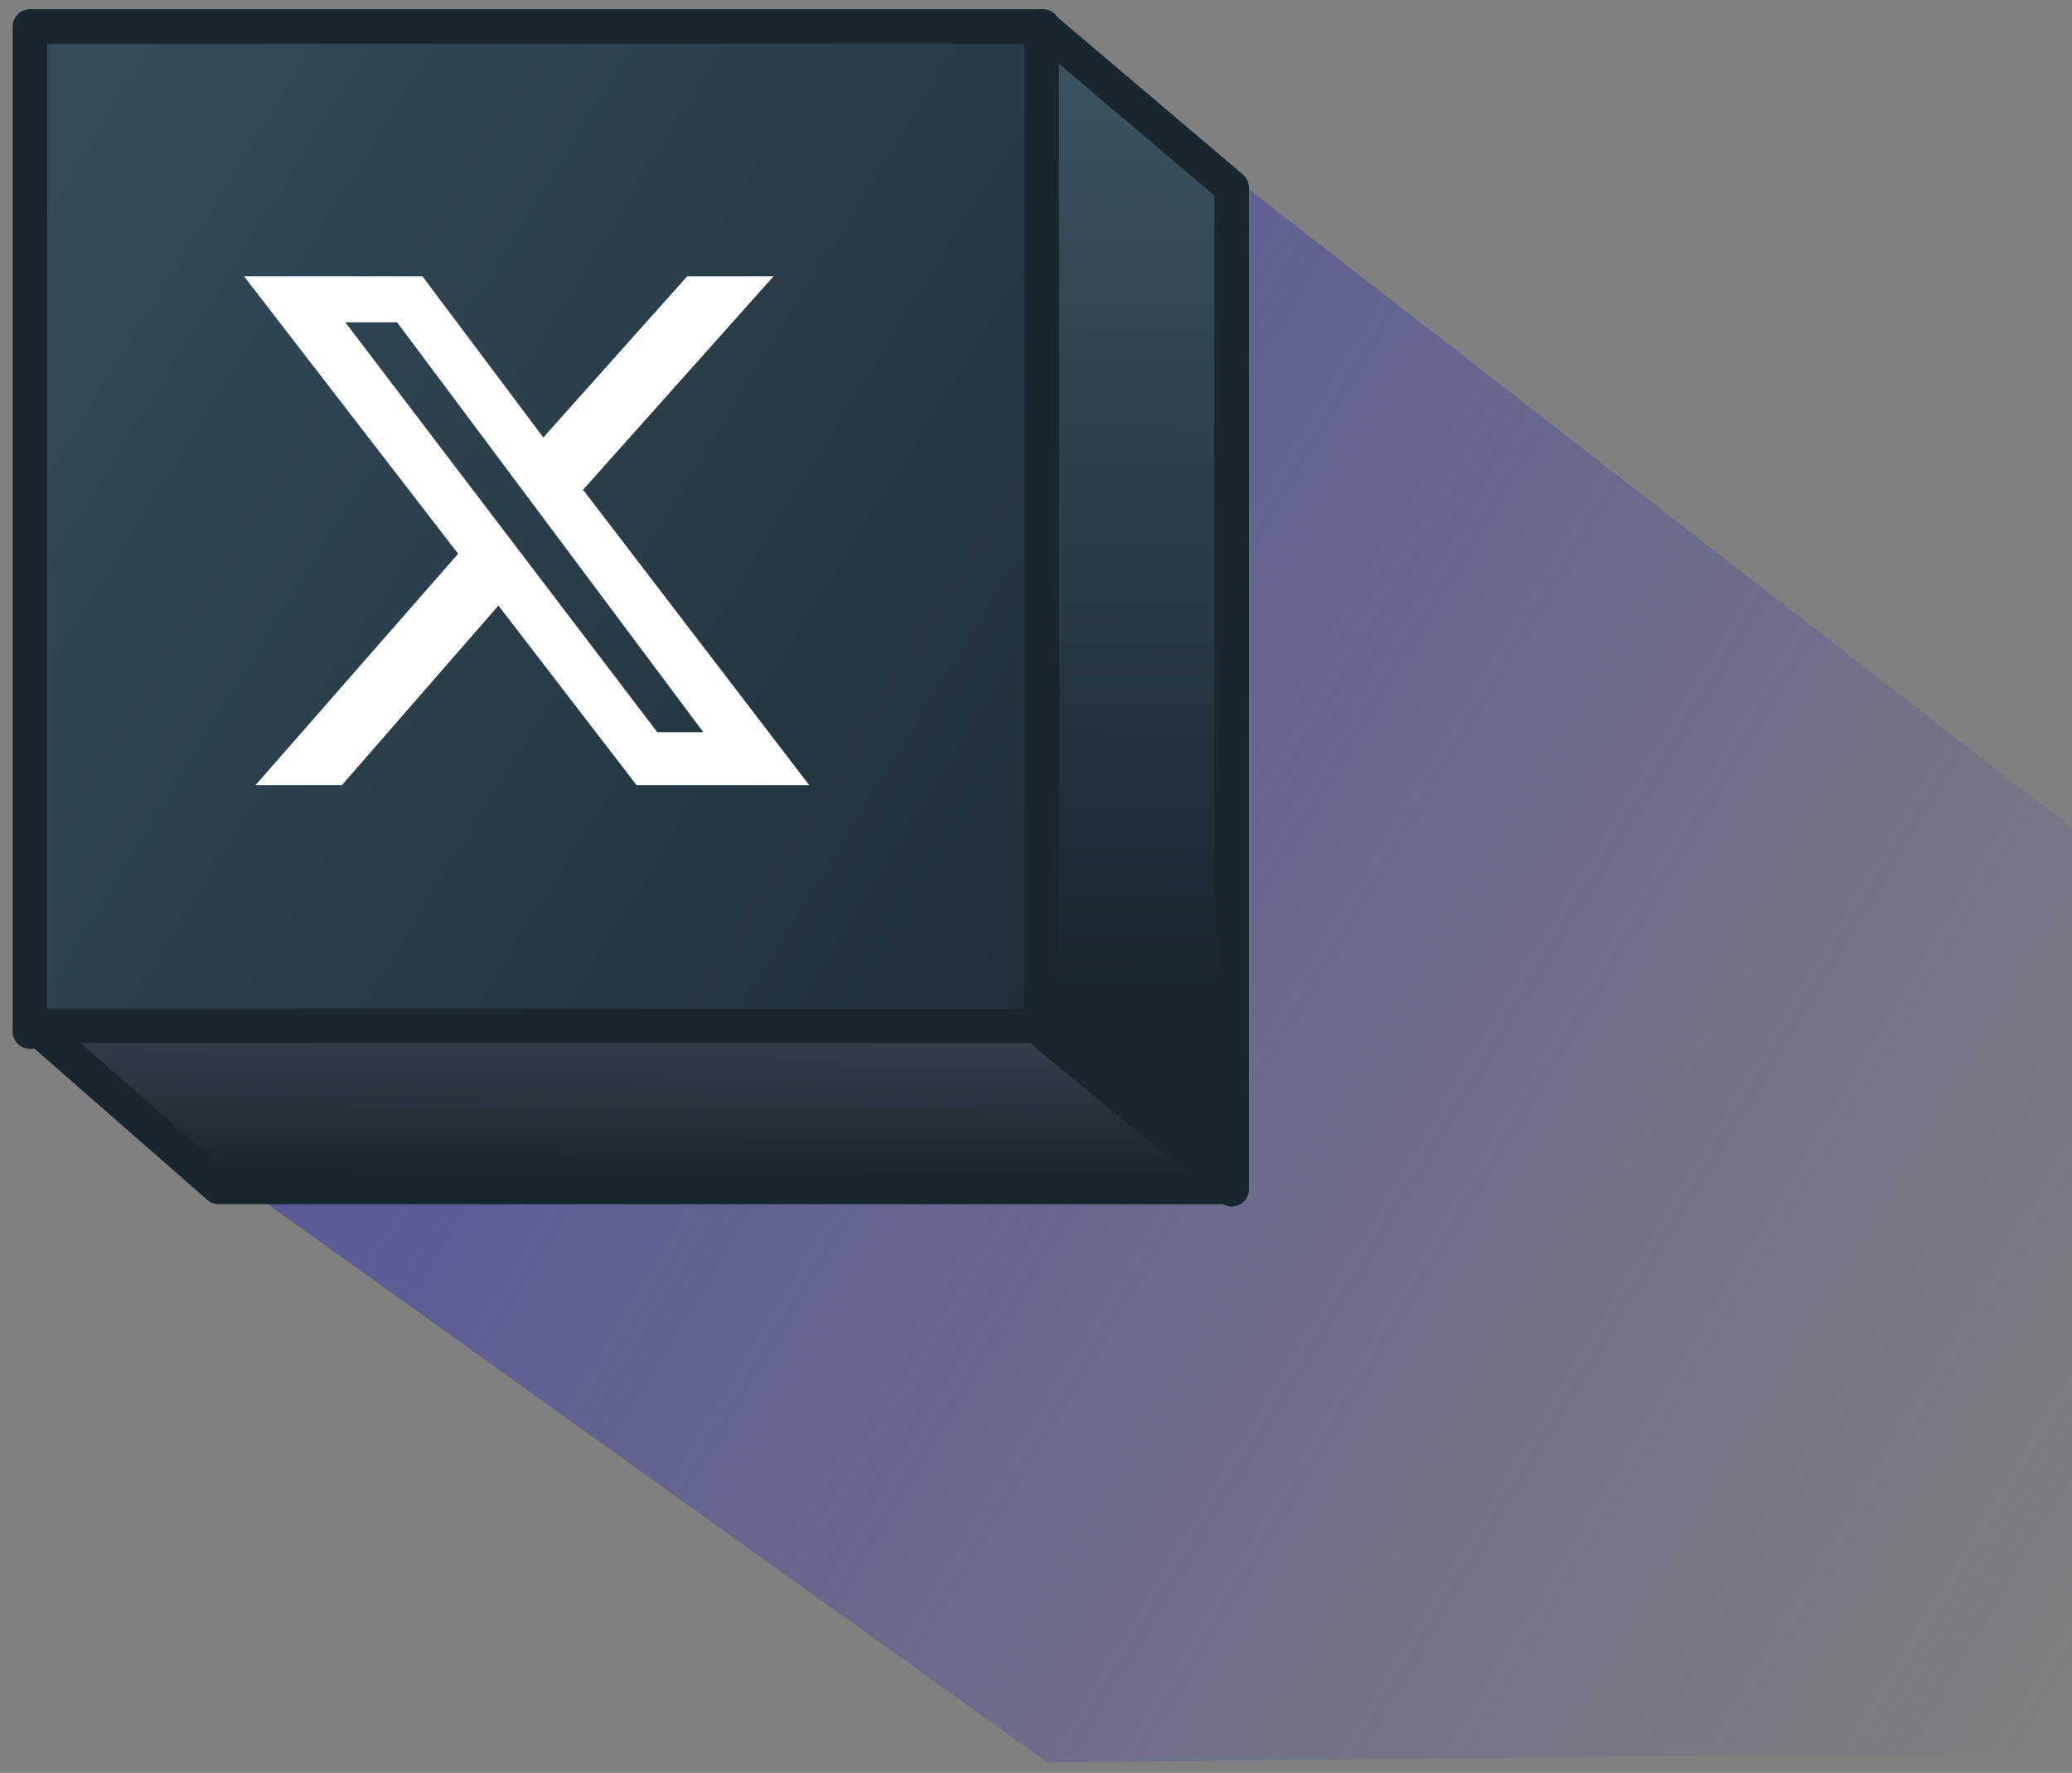 <?xml version="1.0" encoding="UTF-8"?>
<svg xmlns="http://www.w3.org/2000/svg" xmlns:xlink="http://www.w3.org/1999/xlink" version="1.1" viewBox="0 0 180 154">
  <rect x="0" y="0" width="180" height="154" fill="#808080" stroke="none"/>
  <defs>
    <style>
      .cls-1 {
        fill: none;
      }

      .cls-2 {
        fill: #fff;
      }

      .cls-3 {
        fill: url(#_未命名漸層);
        isolation: isolate;
        opacity: .8;
      }

      .cls-4 {
        fill: url(#_未命名漸層_2);
      }

      .cls-4, .cls-5, .cls-6 {
        stroke: #18262e;
        stroke-linecap: round;
        stroke-linejoin: round;
        stroke-width: 3px;
      }

      .cls-5 {
        fill: url(#_未命名漸層_4);
      }

      .cls-6 {
        fill: url(#_未命名漸層_3);
      }

      .cls-7 {
        clip-path: url(#clippath);
      }
    </style>
    <linearGradient id="_未命名漸層" data-name="未命名漸層" x1="43.8" y1="-577.5" x2="221.5" y2="-684.2" gradientTransform="translate(0 -528) scale(1 -1)" gradientUnits="userSpaceOnUse">
      <stop offset="0" stop-color="#4d4da0"/>
      <stop offset=".8" stop-color="#4d4da0" stop-opacity="0"/>
    </linearGradient>
    <linearGradient id="_未命名漸層_2" data-name="未命名漸層 2" x1="2.2" y1="-546.4" x2="123.6" y2="-621.6" gradientTransform="translate(0 -528) scale(1 -1)" gradientUnits="userSpaceOnUse">
      <stop offset="0" stop-color="#354b5a"/>
      <stop offset="1" stop-color="#18272e"/>
    </linearGradient>
    <clipPath id="clippath">
      <rect class="cls-1" x="21" y="17" width="49.9" height="57.7"/>
    </clipPath>
    <linearGradient id="_未命名漸層_3" data-name="未命名漸層 3" x1="98.4" y1="-613.8" x2="99.3" y2="-533.8" gradientTransform="translate(0 -528) scale(1 -1)" gradientUnits="userSpaceOnUse">
      <stop offset="0" stop-color="#18272e"/>
      <stop offset="1" stop-color="#3d5360"/>
    </linearGradient>
    <linearGradient id="_未命名漸層_4" data-name="未命名漸層 4" x1="54.9" y1="-629.9" x2="55.2" y2="-601.3" gradientTransform="translate(0 -528) scale(1 -1)" gradientUnits="userSpaceOnUse">
      <stop offset="0" stop-color="#18262e"/>
      <stop offset="1" stop-color="#56666f"/>
    </linearGradient>
  </defs>
  <!-- Generator: Adobe Illustrator 28.7.1, SVG Export Plug-In . SVG Version: 1.2.0 Build 142)  -->
  <g>
    <g id="_圖層_1" data-name="圖層_1">
      <g id="_圖層_1-2" data-name="_圖層_1">
        <g id="_圖層_1-2">
          <g>
            <path class="cls-3" d="M3,90.1L90,2.1l192,149-191,2L3,90.1Z"/>
            <path class="cls-4" d="M90.6,2.3H2.6v87.3h88V2.3Z"/>
            <g class="cls-7">
              <path class="cls-2" d="M50.6,42.6l16.6-18.6h-7.5l-12.5,14-10.5-14h-15.5l18.6,24.1-17.6,20.1h7.5l13.6-15.6,12,15.6h15l-19.6-25.6h0ZM30,28h4.5l26.6,35.6h-4L30,28Z"/>
            </g>
            <path class="cls-6" d="M107,103.3l-16.5-14V2.3l16.5,14v87Z"/>
            <path class="cls-5" d="M107,103.1H19l-16-14h87l17,14Z"/>
          </g>
        </g>
      </g>
    </g>
  </g>
</svg>